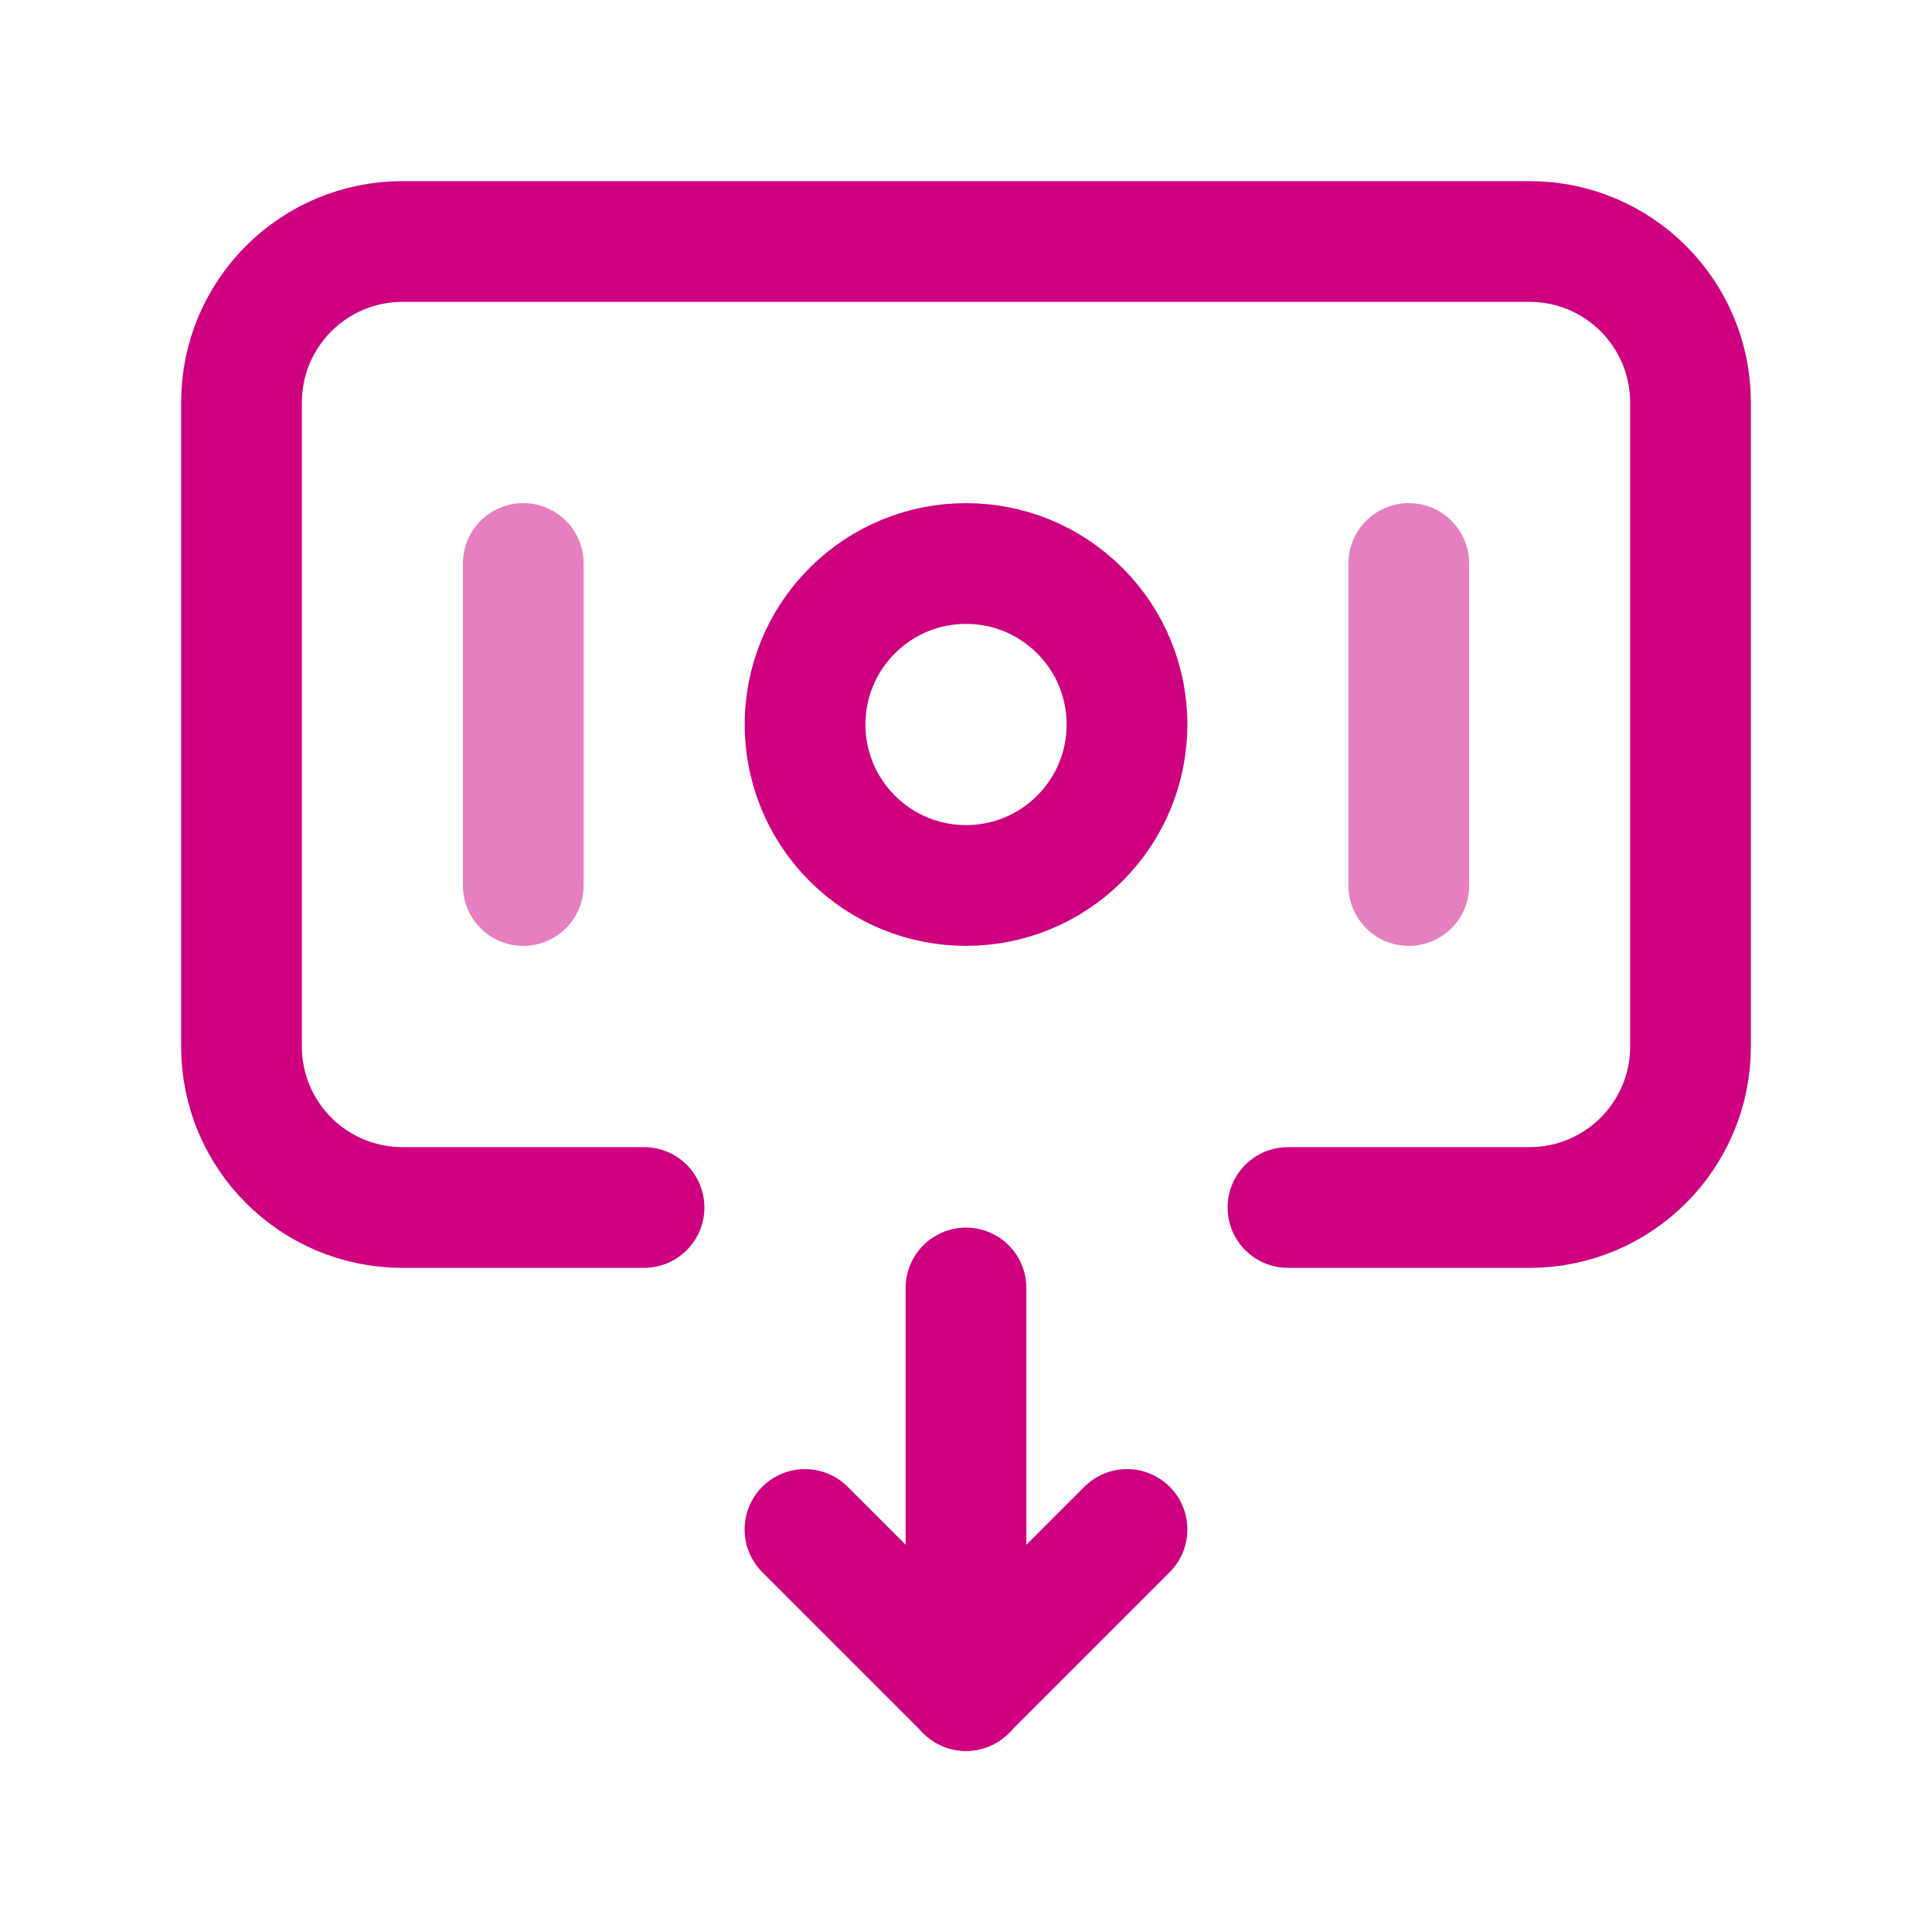 <svg width="32" height="32" viewBox="0 0 32 32" fill="none" xmlns="http://www.w3.org/2000/svg">
<path d="M17.886 10.115C18.927 11.156 18.927 12.844 17.886 13.885C16.844 14.927 15.156 14.927 14.115 13.885C13.074 12.844 13.074 11.156 14.115 10.115C15.156 9.073 16.844 9.073 17.886 10.115" stroke="#CF0080" stroke-width="2" stroke-linecap="round" stroke-linejoin="round"/>
<path opacity="0.5" d="M8.667 9.333V14.667" stroke="#CF0080" stroke-width="2" stroke-linecap="round" stroke-linejoin="round"/>
<path opacity="0.5" d="M23.334 9.333V14.667" stroke="#CF0080" stroke-width="2" stroke-linecap="round" stroke-linejoin="round"/>
<path d="M16 21.333V28" stroke="#CF0080" stroke-width="2" stroke-linecap="round" stroke-linejoin="round"/>
<path d="M16 28L18.667 25.333" stroke="#CF0080" stroke-width="2" stroke-linecap="round" stroke-linejoin="round"/>
<path d="M13.333 25.333L16 28" stroke="#CF0080" stroke-width="2" stroke-linecap="round" stroke-linejoin="round"/>
<path d="M10.667 20H6.667C5.193 20 4 18.807 4 17.333V6.667C4 5.193 5.193 4 6.667 4H25.333C26.807 4 28 5.193 28 6.667V17.333C28 18.807 26.807 20 25.333 20H21.333" stroke="#CF0080" stroke-width="2" stroke-linecap="round" stroke-linejoin="round"/>
</svg>
